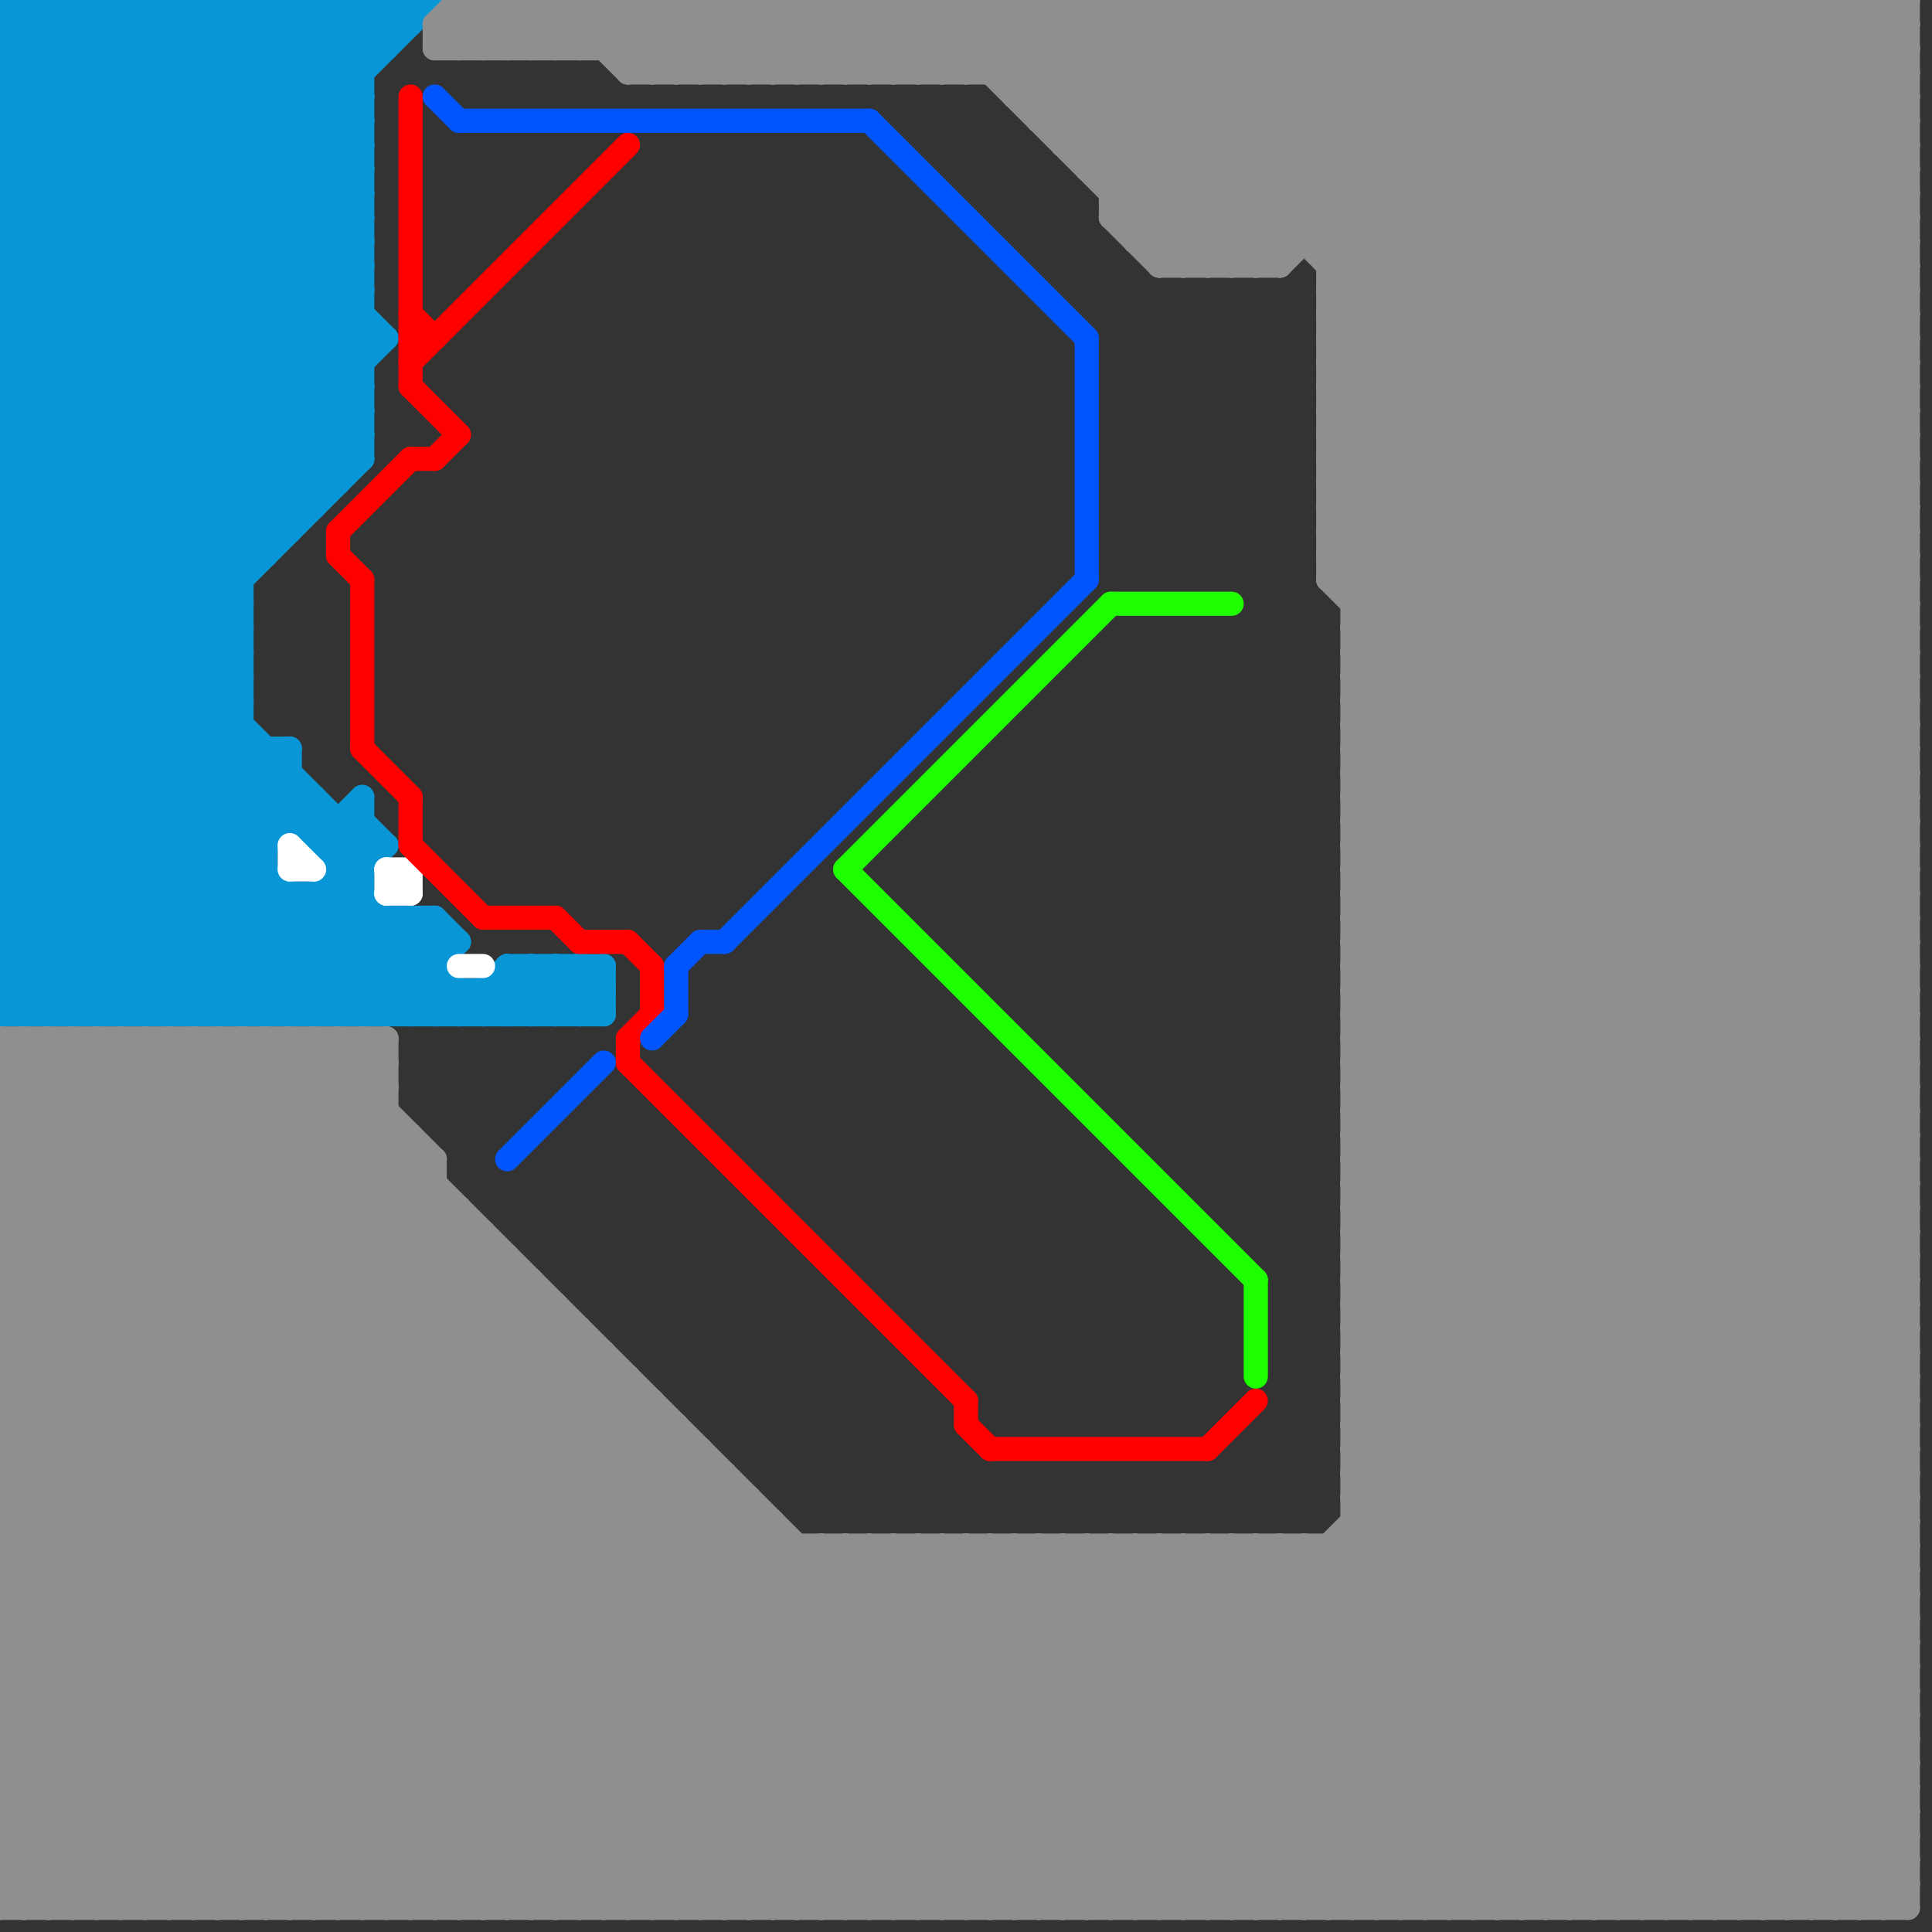 
<svg version="1.1" xmlns="http://www.w3.org/2000/svg" viewBox="0 0 80 80">
<rect x="0" y="0" width="80" height="80" fill="#333333" stroke="none"/>
<style>line { stroke-width: 1; fill: none; stroke-linecap: round; stroke-linejoin: round; } .c0 { stroke: #0896d7 } .c1 { stroke: #8f8f8f } .c2 { stroke: #ffffff } .c3 { stroke: #ff0000 } .c4 { stroke: #0055ff } .c5 { stroke: #1eff00 }</style><line class="c0" x1="0" y1="34" x2="15" y2="34"/><line class="c0" x1="0" y1="25" x2="10" y2="25"/><line class="c0" x1="0" y1="39" x2="19" y2="39"/><line class="c0" x1="13" y1="35" x2="16" y2="35"/><line class="c0" x1="0" y1="30" x2="12" y2="42"/><line class="c0" x1="0" y1="0" x2="0" y2="42"/><line class="c0" x1="25" y1="40" x2="25" y2="42"/><line class="c0" x1="0" y1="38" x2="18" y2="38"/><line class="c0" x1="1" y1="0" x2="1" y2="42"/><line class="c0" x1="3" y1="0" x2="15" y2="12"/><line class="c0" x1="0" y1="5" x2="5" y2="0"/><line class="c0" x1="0" y1="27" x2="15" y2="42"/><line class="c0" x1="1" y1="42" x2="12" y2="31"/><line class="c0" x1="0" y1="14" x2="14" y2="0"/><line class="c0" x1="18" y1="38" x2="19" y2="39"/><line class="c0" x1="0" y1="24" x2="15" y2="9"/><line class="c0" x1="4" y1="42" x2="13" y2="33"/><line class="c0" x1="0" y1="26" x2="15" y2="11"/><line class="c0" x1="0" y1="3" x2="3" y2="0"/><line class="c0" x1="0" y1="30" x2="16" y2="14"/><line class="c0" x1="0" y1="8" x2="13" y2="21"/><line class="c0" x1="0" y1="40" x2="2" y2="42"/><line class="c0" x1="20" y1="42" x2="22" y2="40"/><line class="c0" x1="0" y1="7" x2="15" y2="7"/><line class="c0" x1="0" y1="21" x2="13" y2="21"/><line class="c0" x1="16" y1="38" x2="16" y2="42"/><line class="c0" x1="23" y1="42" x2="25" y2="40"/><line class="c0" x1="15" y1="42" x2="18" y2="39"/><line class="c0" x1="0" y1="34" x2="8" y2="42"/><line class="c0" x1="0" y1="19" x2="15" y2="19"/><line class="c0" x1="18" y1="38" x2="18" y2="42"/><line class="c0" x1="0" y1="12" x2="12" y2="0"/><line class="c0" x1="0" y1="11" x2="15" y2="11"/><line class="c0" x1="7" y1="42" x2="12" y2="37"/><line class="c0" x1="0" y1="40" x2="10" y2="30"/><line class="c0" x1="0" y1="13" x2="15" y2="13"/><line class="c0" x1="0" y1="2" x2="15" y2="17"/><line class="c0" x1="11" y1="0" x2="11" y2="23"/><line class="c0" x1="0" y1="6" x2="14" y2="20"/><line class="c0" x1="8" y1="42" x2="15" y2="35"/><line class="c0" x1="0" y1="26" x2="16" y2="42"/><line class="c0" x1="0" y1="37" x2="5" y2="42"/><line class="c0" x1="13" y1="0" x2="15" y2="2"/><line class="c0" x1="0" y1="28" x2="14" y2="42"/><line class="c0" x1="0" y1="6" x2="6" y2="0"/><line class="c0" x1="2" y1="42" x2="12" y2="32"/><line class="c0" x1="16" y1="42" x2="19" y2="39"/><line class="c0" x1="0" y1="16" x2="10" y2="26"/><line class="c0" x1="0" y1="5" x2="14" y2="19"/><line class="c0" x1="3" y1="0" x2="3" y2="42"/><line class="c0" x1="0" y1="37" x2="15" y2="37"/><line class="c0" x1="0" y1="16" x2="15" y2="16"/><line class="c0" x1="0" y1="30" x2="10" y2="30"/><line class="c0" x1="0" y1="17" x2="17" y2="0"/><line class="c0" x1="0" y1="14" x2="16" y2="14"/><line class="c0" x1="0" y1="29" x2="13" y2="42"/><line class="c0" x1="14" y1="37" x2="19" y2="42"/><line class="c0" x1="0" y1="20" x2="15" y2="35"/><line class="c0" x1="5" y1="0" x2="5" y2="42"/><line class="c0" x1="5" y1="0" x2="15" y2="10"/><line class="c0" x1="0" y1="15" x2="15" y2="0"/><line class="c0" x1="17" y1="42" x2="18" y2="41"/><line class="c0" x1="0" y1="32" x2="10" y2="42"/><line class="c0" x1="0" y1="27" x2="15" y2="12"/><line class="c0" x1="0" y1="9" x2="9" y2="0"/><line class="c0" x1="7" y1="0" x2="15" y2="8"/><line class="c0" x1="0" y1="29" x2="15" y2="14"/><line class="c0" x1="4" y1="0" x2="4" y2="42"/><line class="c0" x1="14" y1="0" x2="16" y2="2"/><line class="c0" x1="11" y1="0" x2="15" y2="4"/><line class="c0" x1="20" y1="41" x2="21" y2="42"/><line class="c0" x1="21" y1="40" x2="25" y2="40"/><line class="c0" x1="9" y1="0" x2="15" y2="6"/><line class="c0" x1="13" y1="35" x2="15" y2="33"/><line class="c0" x1="8" y1="0" x2="15" y2="7"/><line class="c0" x1="15" y1="33" x2="15" y2="42"/><line class="c0" x1="0" y1="23" x2="11" y2="34"/><line class="c0" x1="17" y1="38" x2="18" y2="39"/><line class="c0" x1="0" y1="4" x2="15" y2="4"/><line class="c0" x1="0" y1="32" x2="12" y2="32"/><line class="c0" x1="6" y1="42" x2="11" y2="37"/><line class="c0" x1="0" y1="20" x2="14" y2="20"/><line class="c0" x1="18" y1="42" x2="19" y2="41"/><line class="c0" x1="0" y1="39" x2="3" y2="42"/><line class="c0" x1="0" y1="18" x2="15" y2="18"/><line class="c0" x1="0" y1="7" x2="7" y2="0"/><line class="c0" x1="0" y1="37" x2="10" y2="27"/><line class="c0" x1="13" y1="33" x2="13" y2="35"/><line class="c0" x1="0" y1="16" x2="16" y2="0"/><line class="c0" x1="0" y1="39" x2="10" y2="29"/><line class="c0" x1="21" y1="41" x2="22" y2="42"/><line class="c0" x1="0" y1="42" x2="11" y2="31"/><line class="c0" x1="11" y1="42" x2="15" y2="38"/><line class="c0" x1="0" y1="19" x2="10" y2="29"/><line class="c0" x1="0" y1="9" x2="15" y2="9"/><line class="c0" x1="7" y1="0" x2="7" y2="42"/><line class="c0" x1="0" y1="13" x2="10" y2="23"/><line class="c0" x1="0" y1="33" x2="13" y2="33"/><line class="c0" x1="0" y1="41" x2="25" y2="41"/><line class="c0" x1="0" y1="11" x2="11" y2="22"/><line class="c0" x1="0" y1="20" x2="15" y2="5"/><line class="c0" x1="0" y1="31" x2="11" y2="42"/><line class="c0" x1="17" y1="38" x2="17" y2="42"/><line class="c0" x1="0" y1="22" x2="15" y2="7"/><line class="c0" x1="0" y1="10" x2="10" y2="0"/><line class="c0" x1="0" y1="3" x2="15" y2="3"/><line class="c0" x1="15" y1="0" x2="15" y2="19"/><line class="c0" x1="13" y1="37" x2="13" y2="42"/><line class="c0" x1="14" y1="34" x2="14" y2="42"/><line class="c0" x1="0" y1="9" x2="12" y2="21"/><line class="c0" x1="0" y1="23" x2="15" y2="8"/><line class="c0" x1="0" y1="2" x2="2" y2="0"/><line class="c0" x1="10" y1="0" x2="15" y2="5"/><line class="c0" x1="0" y1="22" x2="20" y2="42"/><line class="c0" x1="0" y1="7" x2="13" y2="20"/><line class="c0" x1="0" y1="38" x2="4" y2="42"/><line class="c0" x1="0" y1="28" x2="10" y2="28"/><line class="c0" x1="0" y1="2" x2="16" y2="2"/><line class="c0" x1="10" y1="42" x2="15" y2="37"/><line class="c0" x1="15" y1="34" x2="16" y2="35"/><line class="c0" x1="14" y1="35" x2="15" y2="34"/><line class="c0" x1="0" y1="0" x2="15" y2="15"/><line class="c0" x1="12" y1="0" x2="15" y2="3"/><line class="c0" x1="0" y1="25" x2="17" y2="42"/><line class="c0" x1="21" y1="40" x2="21" y2="42"/><line class="c0" x1="0" y1="14" x2="10" y2="24"/><line class="c0" x1="0" y1="10" x2="15" y2="10"/><line class="c0" x1="0" y1="12" x2="15" y2="12"/><line class="c0" x1="0" y1="22" x2="12" y2="22"/><line class="c0" x1="6" y1="0" x2="6" y2="42"/><line class="c0" x1="23" y1="40" x2="23" y2="42"/><line class="c0" x1="0" y1="4" x2="4" y2="0"/><line class="c0" x1="0" y1="33" x2="9" y2="42"/><line class="c0" x1="13" y1="37" x2="18" y2="42"/><line class="c0" x1="0" y1="31" x2="15" y2="16"/><line class="c0" x1="0" y1="33" x2="15" y2="18"/><line class="c0" x1="0" y1="27" x2="10" y2="27"/><line class="c0" x1="0" y1="29" x2="10" y2="29"/><line class="c0" x1="23" y1="40" x2="25" y2="42"/><line class="c0" x1="20" y1="41" x2="20" y2="42"/><line class="c0" x1="0" y1="40" x2="18" y2="40"/><line class="c0" x1="11" y1="31" x2="11" y2="42"/><line class="c0" x1="9" y1="42" x2="16" y2="35"/><line class="c0" x1="0" y1="1" x2="15" y2="16"/><line class="c0" x1="0" y1="35" x2="10" y2="25"/><line class="c0" x1="0" y1="10" x2="12" y2="22"/><line class="c0" x1="0" y1="21" x2="15" y2="36"/><line class="c0" x1="12" y1="31" x2="12" y2="34"/><line class="c0" x1="22" y1="42" x2="24" y2="40"/><line class="c0" x1="1" y1="0" x2="15" y2="14"/><line class="c0" x1="13" y1="42" x2="17" y2="38"/><line class="c0" x1="0" y1="28" x2="15" y2="13"/><line class="c0" x1="0" y1="41" x2="10" y2="31"/><line class="c0" x1="0" y1="3" x2="15" y2="18"/><line class="c0" x1="12" y1="42" x2="16" y2="38"/><line class="c0" x1="0" y1="18" x2="18" y2="0"/><line class="c0" x1="8" y1="0" x2="8" y2="42"/><line class="c0" x1="0" y1="32" x2="15" y2="17"/><line class="c0" x1="0" y1="34" x2="15" y2="19"/><line class="c0" x1="0" y1="15" x2="10" y2="25"/><line class="c0" x1="0" y1="5" x2="15" y2="5"/><line class="c0" x1="0" y1="17" x2="10" y2="27"/><line class="c0" x1="0" y1="31" x2="12" y2="31"/><line class="c0" x1="4" y1="0" x2="15" y2="11"/><line class="c0" x1="0" y1="15" x2="15" y2="15"/><line class="c0" x1="14" y1="42" x2="18" y2="38"/><line class="c0" x1="0" y1="17" x2="15" y2="17"/><line class="c0" x1="14" y1="36" x2="15" y2="36"/><line class="c0" x1="0" y1="1" x2="1" y2="0"/><line class="c0" x1="0" y1="36" x2="10" y2="26"/><line class="c0" x1="10" y1="0" x2="10" y2="42"/><line class="c0" x1="0" y1="38" x2="10" y2="28"/><line class="c0" x1="21" y1="42" x2="23" y2="40"/><line class="c0" x1="14" y1="0" x2="14" y2="20"/><line class="c0" x1="22" y1="40" x2="22" y2="42"/><line class="c0" x1="15" y1="0" x2="16" y2="1"/><line class="c0" x1="3" y1="42" x2="12" y2="33"/><line class="c0" x1="9" y1="0" x2="9" y2="42"/><line class="c0" x1="2" y1="0" x2="16" y2="14"/><line class="c0" x1="0" y1="36" x2="11" y2="36"/><line class="c0" x1="24" y1="42" x2="25" y2="41"/><line class="c0" x1="0" y1="41" x2="1" y2="42"/><line class="c0" x1="12" y1="0" x2="12" y2="22"/><line class="c0" x1="22" y1="40" x2="24" y2="42"/><line class="c0" x1="0" y1="4" x2="15" y2="19"/><line class="c0" x1="2" y1="0" x2="2" y2="42"/><line class="c0" x1="19" y1="41" x2="19" y2="42"/><line class="c0" x1="0" y1="42" x2="25" y2="42"/><line class="c0" x1="0" y1="12" x2="11" y2="23"/><line class="c0" x1="0" y1="8" x2="8" y2="0"/><line class="c0" x1="0" y1="19" x2="15" y2="4"/><line class="c0" x1="21" y1="40" x2="23" y2="42"/><line class="c0" x1="0" y1="18" x2="10" y2="28"/><line class="c0" x1="0" y1="21" x2="15" y2="6"/><line class="c0" x1="0" y1="35" x2="7" y2="42"/><line class="c0" x1="0" y1="24" x2="11" y2="35"/><line class="c0" x1="0" y1="1" x2="17" y2="1"/><line class="c0" x1="16" y1="0" x2="17" y2="1"/><line class="c0" x1="0" y1="24" x2="10" y2="24"/><line class="c0" x1="13" y1="0" x2="13" y2="21"/><line class="c0" x1="0" y1="26" x2="10" y2="26"/><line class="c0" x1="19" y1="42" x2="21" y2="40"/><line class="c0" x1="0" y1="36" x2="6" y2="42"/><line class="c0" x1="0" y1="25" x2="15" y2="10"/><line class="c0" x1="16" y1="0" x2="16" y2="2"/><line class="c0" x1="5" y1="42" x2="11" y2="36"/><line class="c0" x1="0" y1="6" x2="15" y2="6"/><line class="c0" x1="0" y1="13" x2="13" y2="0"/><line class="c0" x1="0" y1="8" x2="15" y2="8"/><line class="c0" x1="0" y1="0" x2="18" y2="0"/><line class="c0" x1="24" y1="40" x2="24" y2="42"/><line class="c0" x1="6" y1="0" x2="15" y2="9"/><line class="c0" x1="24" y1="40" x2="25" y2="41"/><line class="c0" x1="0" y1="23" x2="11" y2="23"/><line class="c0" x1="0" y1="35" x2="11" y2="35"/><line class="c0" x1="0" y1="11" x2="11" y2="0"/><line class="c0" x1="17" y1="0" x2="17" y2="1"/><line class="c0" x1="12" y1="37" x2="12" y2="42"/><line class="c1" x1="59" y1="0" x2="59" y2="79"/><line class="c1" x1="0" y1="43" x2="36" y2="79"/><line class="c1" x1="19" y1="79" x2="34" y2="64"/><line class="c1" x1="55" y1="15" x2="70" y2="0"/><line class="c1" x1="9" y1="79" x2="28" y2="60"/><line class="c1" x1="70" y1="0" x2="79" y2="9"/><line class="c1" x1="22" y1="2" x2="24" y2="0"/><line class="c1" x1="56" y1="29" x2="79" y2="6"/><line class="c1" x1="56" y1="49" x2="79" y2="72"/><line class="c1" x1="56" y1="28" x2="79" y2="28"/><line class="c1" x1="20" y1="0" x2="20" y2="2"/><line class="c1" x1="0" y1="46" x2="33" y2="79"/><line class="c1" x1="54" y1="79" x2="79" y2="54"/><line class="c1" x1="0" y1="45" x2="16" y2="45"/><line class="c1" x1="22" y1="0" x2="22" y2="2"/><line class="c1" x1="0" y1="55" x2="24" y2="55"/><line class="c1" x1="0" y1="78" x2="23" y2="55"/><line class="c1" x1="56" y1="47" x2="79" y2="24"/><line class="c1" x1="0" y1="54" x2="25" y2="79"/><line class="c1" x1="0" y1="73" x2="79" y2="73"/><line class="c1" x1="55" y1="17" x2="72" y2="0"/><line class="c1" x1="28" y1="0" x2="28" y2="3"/><line class="c1" x1="0" y1="52" x2="21" y2="52"/><line class="c1" x1="26" y1="3" x2="79" y2="3"/><line class="c1" x1="47" y1="9" x2="56" y2="0"/><line class="c1" x1="48" y1="64" x2="48" y2="79"/><line class="c1" x1="42" y1="79" x2="79" y2="42"/><line class="c1" x1="43" y1="4" x2="47" y2="0"/><line class="c1" x1="25" y1="79" x2="40" y2="64"/><line class="c1" x1="30" y1="0" x2="30" y2="3"/><line class="c1" x1="74" y1="0" x2="74" y2="79"/><line class="c1" x1="8" y1="79" x2="28" y2="59"/><line class="c1" x1="56" y1="49" x2="79" y2="49"/><line class="c1" x1="68" y1="0" x2="68" y2="79"/><line class="c1" x1="22" y1="79" x2="37" y2="64"/><line class="c1" x1="56" y1="28" x2="79" y2="5"/><line class="c1" x1="55" y1="17" x2="79" y2="17"/><line class="c1" x1="56" y1="55" x2="79" y2="78"/><line class="c1" x1="77" y1="79" x2="79" y2="77"/><line class="c1" x1="49" y1="11" x2="60" y2="0"/><line class="c1" x1="57" y1="79" x2="79" y2="57"/><line class="c1" x1="44" y1="79" x2="79" y2="44"/><line class="c1" x1="48" y1="79" x2="79" y2="48"/><line class="c1" x1="13" y1="43" x2="13" y2="79"/><line class="c1" x1="0" y1="62" x2="17" y2="79"/><line class="c1" x1="56" y1="63" x2="79" y2="63"/><line class="c1" x1="55" y1="22" x2="79" y2="22"/><line class="c1" x1="56" y1="55" x2="79" y2="55"/><line class="c1" x1="55" y1="14" x2="79" y2="14"/><line class="c1" x1="46" y1="79" x2="79" y2="46"/><line class="c1" x1="56" y1="57" x2="79" y2="57"/><line class="c1" x1="55" y1="16" x2="79" y2="16"/><line class="c1" x1="15" y1="43" x2="15" y2="79"/><line class="c1" x1="33" y1="79" x2="48" y2="64"/><line class="c1" x1="56" y1="42" x2="79" y2="19"/><line class="c1" x1="15" y1="43" x2="16" y2="44"/><line class="c1" x1="56" y1="34" x2="79" y2="57"/><line class="c1" x1="56" y1="36" x2="79" y2="59"/><line class="c1" x1="0" y1="65" x2="14" y2="79"/><line class="c1" x1="35" y1="79" x2="50" y2="64"/><line class="c1" x1="37" y1="64" x2="52" y2="79"/><line class="c1" x1="62" y1="0" x2="62" y2="79"/><line class="c1" x1="3" y1="43" x2="39" y2="79"/><line class="c1" x1="4" y1="79" x2="26" y2="57"/><line class="c1" x1="56" y1="0" x2="56" y2="79"/><line class="c1" x1="73" y1="79" x2="79" y2="73"/><line class="c1" x1="0" y1="73" x2="6" y2="79"/><line class="c1" x1="0" y1="72" x2="20" y2="52"/><line class="c1" x1="56" y1="45" x2="79" y2="22"/><line class="c1" x1="0" y1="51" x2="8" y2="43"/><line class="c1" x1="5" y1="43" x2="41" y2="79"/><line class="c1" x1="39" y1="79" x2="54" y2="64"/><line class="c1" x1="29" y1="0" x2="29" y2="3"/><line class="c1" x1="56" y1="25" x2="79" y2="25"/><line class="c1" x1="56" y1="34" x2="79" y2="34"/><line class="c1" x1="56" y1="36" x2="79" y2="36"/><line class="c1" x1="31" y1="0" x2="31" y2="3"/><line class="c1" x1="28" y1="0" x2="31" y2="3"/><line class="c1" x1="72" y1="0" x2="79" y2="7"/><line class="c1" x1="23" y1="0" x2="23" y2="2"/><line class="c1" x1="0" y1="61" x2="18" y2="79"/><line class="c1" x1="22" y1="53" x2="22" y2="79"/><line class="c1" x1="44" y1="5" x2="49" y2="0"/><line class="c1" x1="51" y1="64" x2="51" y2="79"/><line class="c1" x1="28" y1="79" x2="43" y2="64"/><line class="c1" x1="18" y1="1" x2="19" y2="2"/><line class="c1" x1="30" y1="0" x2="33" y2="3"/><line class="c1" x1="30" y1="3" x2="33" y2="0"/><line class="c1" x1="55" y1="24" x2="79" y2="48"/><line class="c1" x1="77" y1="0" x2="77" y2="79"/><line class="c1" x1="30" y1="79" x2="45" y2="64"/><line class="c1" x1="23" y1="0" x2="26" y2="3"/><line class="c1" x1="59" y1="0" x2="79" y2="20"/><line class="c1" x1="0" y1="63" x2="32" y2="63"/><line class="c1" x1="56" y1="53" x2="79" y2="30"/><line class="c1" x1="75" y1="0" x2="75" y2="79"/><line class="c1" x1="23" y1="79" x2="38" y2="64"/><line class="c1" x1="56" y1="25" x2="79" y2="2"/><line class="c1" x1="21" y1="0" x2="23" y2="2"/><line class="c1" x1="63" y1="79" x2="79" y2="63"/><line class="c1" x1="56" y1="34" x2="79" y2="11"/><line class="c1" x1="49" y1="0" x2="49" y2="11"/><line class="c1" x1="56" y1="36" x2="79" y2="13"/><line class="c1" x1="55" y1="13" x2="79" y2="37"/><line class="c1" x1="0" y1="64" x2="79" y2="64"/><line class="c1" x1="44" y1="64" x2="44" y2="79"/><line class="c1" x1="0" y1="55" x2="12" y2="43"/><line class="c1" x1="0" y1="50" x2="29" y2="79"/><line class="c1" x1="64" y1="0" x2="64" y2="79"/><line class="c1" x1="55" y1="13" x2="68" y2="0"/><line class="c1" x1="56" y1="35" x2="79" y2="58"/><line class="c1" x1="76" y1="0" x2="79" y2="3"/><line class="c1" x1="56" y1="37" x2="79" y2="60"/><line class="c1" x1="0" y1="59" x2="28" y2="59"/><line class="c1" x1="78" y1="79" x2="79" y2="78"/><line class="c1" x1="0" y1="53" x2="26" y2="79"/><line class="c1" x1="55" y1="64" x2="70" y2="79"/><line class="c1" x1="46" y1="0" x2="46" y2="9"/><line class="c1" x1="68" y1="79" x2="79" y2="68"/><line class="c1" x1="55" y1="15" x2="79" y2="15"/><line class="c1" x1="65" y1="0" x2="65" y2="79"/><line class="c1" x1="6" y1="43" x2="42" y2="79"/><line class="c1" x1="11" y1="43" x2="47" y2="79"/><line class="c1" x1="0" y1="56" x2="23" y2="79"/><line class="c1" x1="46" y1="0" x2="79" y2="33"/><line class="c1" x1="63" y1="0" x2="79" y2="16"/><line class="c1" x1="55" y1="19" x2="79" y2="43"/><line class="c1" x1="55" y1="64" x2="55" y2="79"/><line class="c1" x1="66" y1="79" x2="79" y2="66"/><line class="c1" x1="0" y1="56" x2="13" y2="43"/><line class="c1" x1="9" y1="43" x2="9" y2="79"/><line class="c1" x1="55" y1="18" x2="73" y2="0"/><line class="c1" x1="42" y1="64" x2="42" y2="79"/><line class="c1" x1="44" y1="6" x2="79" y2="6"/><line class="c1" x1="0" y1="71" x2="20" y2="51"/><line class="c1" x1="18" y1="2" x2="20" y2="0"/><line class="c1" x1="56" y1="44" x2="79" y2="21"/><line class="c1" x1="29" y1="0" x2="32" y2="3"/><line class="c1" x1="56" y1="56" x2="79" y2="79"/><line class="c1" x1="46" y1="7" x2="53" y2="0"/><line class="c1" x1="56" y1="35" x2="79" y2="35"/><line class="c1" x1="56" y1="37" x2="79" y2="37"/><line class="c1" x1="29" y1="79" x2="44" y2="64"/><line class="c1" x1="0" y1="44" x2="35" y2="79"/><line class="c1" x1="0" y1="49" x2="18" y2="49"/><line class="c1" x1="31" y1="0" x2="34" y2="3"/><line class="c1" x1="56" y1="59" x2="76" y2="79"/><line class="c1" x1="38" y1="0" x2="38" y2="3"/><line class="c1" x1="31" y1="79" x2="46" y2="64"/><line class="c1" x1="0" y1="73" x2="21" y2="52"/><line class="c1" x1="0" y1="52" x2="27" y2="79"/><line class="c1" x1="45" y1="0" x2="45" y2="7"/><line class="c1" x1="17" y1="47" x2="17" y2="79"/><line class="c1" x1="37" y1="3" x2="40" y2="0"/><line class="c1" x1="1" y1="43" x2="37" y2="79"/><line class="c1" x1="47" y1="79" x2="79" y2="47"/><line class="c1" x1="78" y1="0" x2="78" y2="79"/><line class="c1" x1="34" y1="64" x2="49" y2="79"/><line class="c1" x1="42" y1="0" x2="53" y2="11"/><line class="c1" x1="0" y1="49" x2="6" y2="43"/><line class="c1" x1="45" y1="64" x2="45" y2="79"/><line class="c1" x1="56" y1="50" x2="79" y2="27"/><line class="c1" x1="55" y1="24" x2="79" y2="24"/><line class="c1" x1="26" y1="3" x2="29" y2="0"/><line class="c1" x1="56" y1="52" x2="79" y2="29"/><line class="c1" x1="36" y1="64" x2="51" y2="79"/><line class="c1" x1="37" y1="64" x2="37" y2="79"/><line class="c1" x1="0" y1="48" x2="18" y2="48"/><line class="c1" x1="50" y1="0" x2="50" y2="11"/><line class="c1" x1="27" y1="0" x2="27" y2="3"/><line class="c1" x1="24" y1="0" x2="27" y2="3"/><line class="c1" x1="47" y1="64" x2="47" y2="79"/><line class="c1" x1="19" y1="0" x2="21" y2="2"/><line class="c1" x1="26" y1="0" x2="29" y2="3"/><line class="c1" x1="50" y1="0" x2="79" y2="29"/><line class="c1" x1="14" y1="43" x2="16" y2="45"/><line class="c1" x1="46" y1="9" x2="79" y2="9"/><line class="c1" x1="56" y1="54" x2="79" y2="54"/><line class="c1" x1="55" y1="13" x2="79" y2="13"/><line class="c1" x1="54" y1="0" x2="54" y2="10"/><line class="c1" x1="0" y1="45" x2="2" y2="43"/><line class="c1" x1="0" y1="64" x2="17" y2="47"/><line class="c1" x1="56" y1="33" x2="79" y2="10"/><line class="c1" x1="12" y1="43" x2="48" y2="79"/><line class="c1" x1="77" y1="0" x2="79" y2="2"/><line class="c1" x1="11" y1="43" x2="11" y2="79"/><line class="c1" x1="48" y1="11" x2="59" y2="0"/><line class="c1" x1="13" y1="79" x2="30" y2="62"/><line class="c1" x1="56" y1="43" x2="79" y2="66"/><line class="c1" x1="18" y1="1" x2="19" y2="0"/><line class="c1" x1="20" y1="51" x2="20" y2="79"/><line class="c1" x1="44" y1="0" x2="44" y2="6"/><line class="c1" x1="0" y1="47" x2="17" y2="47"/><line class="c1" x1="49" y1="64" x2="64" y2="79"/><line class="c1" x1="2" y1="79" x2="25" y2="56"/><line class="c1" x1="32" y1="0" x2="35" y2="3"/><line class="c1" x1="55" y1="18" x2="79" y2="42"/><line class="c1" x1="30" y1="61" x2="30" y2="79"/><line class="c1" x1="40" y1="0" x2="40" y2="3"/><line class="c1" x1="56" y1="54" x2="79" y2="31"/><line class="c1" x1="55" y1="20" x2="79" y2="44"/><line class="c1" x1="55" y1="12" x2="79" y2="36"/><line class="c1" x1="72" y1="79" x2="79" y2="72"/><line class="c1" x1="0" y1="67" x2="18" y2="49"/><line class="c1" x1="25" y1="2" x2="27" y2="0"/><line class="c1" x1="24" y1="55" x2="24" y2="79"/><line class="c1" x1="35" y1="64" x2="35" y2="79"/><line class="c1" x1="32" y1="79" x2="47" y2="64"/><line class="c1" x1="18" y1="1" x2="79" y2="1"/><line class="c1" x1="41" y1="0" x2="41" y2="3"/><line class="c1" x1="52" y1="79" x2="79" y2="52"/><line class="c1" x1="54" y1="0" x2="79" y2="25"/><line class="c1" x1="0" y1="53" x2="22" y2="53"/><line class="c1" x1="56" y1="43" x2="79" y2="43"/><line class="c1" x1="56" y1="42" x2="79" y2="65"/><line class="c1" x1="56" y1="63" x2="72" y2="79"/><line class="c1" x1="0" y1="49" x2="30" y2="79"/><line class="c1" x1="40" y1="3" x2="43" y2="0"/><line class="c1" x1="52" y1="0" x2="52" y2="11"/><line class="c1" x1="27" y1="3" x2="30" y2="0"/><line class="c1" x1="38" y1="64" x2="38" y2="79"/><line class="c1" x1="41" y1="79" x2="79" y2="41"/><line class="c1" x1="0" y1="57" x2="22" y2="79"/><line class="c1" x1="56" y1="45" x2="79" y2="68"/><line class="c1" x1="39" y1="64" x2="54" y2="79"/><line class="c1" x1="40" y1="64" x2="40" y2="79"/><line class="c1" x1="53" y1="0" x2="53" y2="11"/><line class="c1" x1="27" y1="0" x2="30" y2="3"/><line class="c1" x1="56" y1="51" x2="79" y2="28"/><line class="c1" x1="0" y1="43" x2="16" y2="43"/><line class="c1" x1="56" y1="43" x2="79" y2="20"/><line class="c1" x1="0" y1="69" x2="79" y2="69"/><line class="c1" x1="56" y1="42" x2="79" y2="42"/><line class="c1" x1="0" y1="71" x2="79" y2="71"/><line class="c1" x1="55" y1="24" x2="79" y2="0"/><line class="c1" x1="0" y1="45" x2="34" y2="79"/><line class="c1" x1="60" y1="0" x2="79" y2="19"/><line class="c1" x1="46" y1="9" x2="55" y2="0"/><line class="c1" x1="55" y1="16" x2="71" y2="0"/><line class="c1" x1="56" y1="30" x2="79" y2="7"/><line class="c1" x1="56" y1="45" x2="79" y2="45"/><line class="c1" x1="14" y1="43" x2="14" y2="79"/><line class="c1" x1="53" y1="64" x2="53" y2="79"/><line class="c1" x1="51" y1="11" x2="62" y2="0"/><line class="c1" x1="56" y1="32" x2="79" y2="9"/><line class="c1" x1="56" y1="24" x2="79" y2="1"/><line class="c1" x1="65" y1="79" x2="79" y2="65"/><line class="c1" x1="0" y1="48" x2="31" y2="79"/><line class="c1" x1="56" y1="53" x2="79" y2="76"/><line class="c1" x1="50" y1="64" x2="65" y2="79"/><line class="c1" x1="61" y1="0" x2="61" y2="79"/><line class="c1" x1="43" y1="64" x2="43" y2="79"/><line class="c1" x1="75" y1="79" x2="79" y2="75"/><line class="c1" x1="45" y1="79" x2="79" y2="45"/><line class="c1" x1="52" y1="64" x2="67" y2="79"/><line class="c1" x1="55" y1="10" x2="65" y2="0"/><line class="c1" x1="0" y1="44" x2="1" y2="43"/><line class="c1" x1="0" y1="66" x2="18" y2="48"/><line class="c1" x1="0" y1="68" x2="18" y2="50"/><line class="c1" x1="7" y1="43" x2="7" y2="79"/><line class="c1" x1="56" y1="60" x2="79" y2="37"/><line class="c1" x1="76" y1="79" x2="79" y2="76"/><line class="c1" x1="56" y1="62" x2="79" y2="39"/><line class="c1" x1="56" y1="59" x2="79" y2="59"/><line class="c1" x1="55" y1="18" x2="79" y2="18"/><line class="c1" x1="55" y1="20" x2="79" y2="20"/><line class="c1" x1="56" y1="53" x2="79" y2="53"/><line class="c1" x1="55" y1="12" x2="79" y2="12"/><line class="c1" x1="0" y1="60" x2="29" y2="60"/><line class="c1" x1="64" y1="0" x2="79" y2="15"/><line class="c1" x1="18" y1="2" x2="79" y2="2"/><line class="c1" x1="0" y1="57" x2="26" y2="57"/><line class="c1" x1="54" y1="64" x2="54" y2="79"/><line class="c1" x1="78" y1="0" x2="79" y2="1"/><line class="c1" x1="8" y1="43" x2="8" y2="79"/><line class="c1" x1="2" y1="43" x2="2" y2="79"/><line class="c1" x1="41" y1="64" x2="41" y2="79"/><line class="c1" x1="45" y1="7" x2="52" y2="0"/><line class="c1" x1="45" y1="64" x2="60" y2="79"/><line class="c1" x1="0" y1="58" x2="15" y2="43"/><line class="c1" x1="10" y1="43" x2="10" y2="79"/><line class="c1" x1="55" y1="20" x2="75" y2="0"/><line class="c1" x1="47" y1="64" x2="62" y2="79"/><line class="c1" x1="56" y1="44" x2="79" y2="67"/><line class="c1" x1="0" y1="76" x2="3" y2="79"/><line class="c1" x1="56" y1="59" x2="79" y2="36"/><line class="c1" x1="26" y1="57" x2="26" y2="79"/><line class="c1" x1="21" y1="0" x2="21" y2="2"/><line class="c1" x1="18" y1="1" x2="18" y2="2"/><line class="c1" x1="61" y1="79" x2="79" y2="61"/><line class="c1" x1="56" y1="31" x2="79" y2="54"/><line class="c1" x1="1" y1="79" x2="24" y2="56"/><line class="c1" x1="55" y1="14" x2="69" y2="0"/><line class="c1" x1="46" y1="8" x2="79" y2="8"/><line class="c1" x1="56" y1="61" x2="79" y2="61"/><line class="c1" x1="43" y1="0" x2="53" y2="10"/><line class="c1" x1="28" y1="59" x2="28" y2="79"/><line class="c1" x1="0" y1="48" x2="5" y2="43"/><line class="c1" x1="50" y1="79" x2="79" y2="50"/><line class="c1" x1="21" y1="79" x2="36" y2="64"/><line class="c1" x1="26" y1="0" x2="26" y2="3"/><line class="c1" x1="68" y1="0" x2="79" y2="11"/><line class="c1" x1="56" y1="44" x2="79" y2="44"/><line class="c1" x1="52" y1="0" x2="79" y2="27"/><line class="c1" x1="56" y1="50" x2="79" y2="73"/><line class="c1" x1="56" y1="52" x2="79" y2="75"/><line class="c1" x1="9" y1="43" x2="45" y2="79"/><line class="c1" x1="56" y1="31" x2="79" y2="31"/><line class="c1" x1="65" y1="0" x2="79" y2="14"/><line class="c1" x1="0" y1="74" x2="21" y2="53"/><line class="c1" x1="51" y1="79" x2="79" y2="51"/><line class="c1" x1="18" y1="79" x2="33" y2="64"/><line class="c1" x1="56" y1="61" x2="79" y2="38"/><line class="c1" x1="47" y1="0" x2="79" y2="32"/><line class="c1" x1="18" y1="48" x2="18" y2="79"/><line class="c1" x1="56" y1="33" x2="79" y2="56"/><line class="c1" x1="0" y1="54" x2="11" y2="43"/><line class="c1" x1="69" y1="79" x2="79" y2="69"/><line class="c1" x1="37" y1="0" x2="37" y2="3"/><line class="c1" x1="46" y1="64" x2="61" y2="79"/><line class="c1" x1="0" y1="77" x2="79" y2="77"/><line class="c1" x1="56" y1="50" x2="79" y2="50"/><line class="c1" x1="0" y1="79" x2="79" y2="79"/><line class="c1" x1="55" y1="11" x2="79" y2="11"/><line class="c1" x1="56" y1="52" x2="79" y2="52"/><line class="c1" x1="56" y1="31" x2="79" y2="8"/><line class="c1" x1="48" y1="64" x2="63" y2="79"/><line class="c1" x1="29" y1="60" x2="29" y2="79"/><line class="c1" x1="58" y1="79" x2="79" y2="58"/><line class="c1" x1="0" y1="52" x2="9" y2="43"/><line class="c1" x1="4" y1="43" x2="40" y2="79"/><line class="c1" x1="56" y1="40" x2="79" y2="17"/><line class="c1" x1="51" y1="0" x2="79" y2="28"/><line class="c1" x1="56" y1="39" x2="79" y2="39"/><line class="c1" x1="60" y1="0" x2="60" y2="79"/><line class="c1" x1="26" y1="2" x2="28" y2="0"/><line class="c1" x1="55" y1="0" x2="79" y2="24"/><line class="c1" x1="56" y1="54" x2="79" y2="77"/><line class="c1" x1="56" y1="33" x2="79" y2="33"/><line class="c1" x1="24" y1="0" x2="24" y2="2"/><line class="c1" x1="10" y1="79" x2="29" y2="60"/><line class="c1" x1="69" y1="0" x2="79" y2="10"/><line class="c1" x1="13" y1="43" x2="18" y2="48"/><line class="c1" x1="0" y1="47" x2="4" y2="43"/><line class="c1" x1="37" y1="0" x2="40" y2="3"/><line class="c1" x1="3" y1="79" x2="25" y2="57"/><line class="c1" x1="19" y1="0" x2="19" y2="2"/><line class="c1" x1="55" y1="12" x2="67" y2="0"/><line class="c1" x1="56" y1="62" x2="73" y2="79"/><line class="c1" x1="70" y1="0" x2="70" y2="79"/><line class="c1" x1="24" y1="79" x2="39" y2="64"/><line class="c1" x1="57" y1="0" x2="57" y2="79"/><line class="c1" x1="55" y1="21" x2="79" y2="45"/><line class="c1" x1="56" y1="39" x2="79" y2="16"/><line class="c1" x1="26" y1="79" x2="41" y2="64"/><line class="c1" x1="23" y1="54" x2="23" y2="79"/><line class="c1" x1="11" y1="79" x2="29" y2="61"/><line class="c1" x1="71" y1="0" x2="71" y2="79"/><line class="c1" x1="0" y1="61" x2="30" y2="61"/><line class="c1" x1="48" y1="11" x2="53" y2="11"/><line class="c1" x1="58" y1="0" x2="58" y2="79"/><line class="c1" x1="73" y1="0" x2="73" y2="79"/><line class="c1" x1="56" y1="51" x2="79" y2="74"/><line class="c1" x1="0" y1="72" x2="7" y2="79"/><line class="c1" x1="0" y1="70" x2="19" y2="51"/><line class="c1" x1="0" y1="50" x2="19" y2="50"/><line class="c1" x1="12" y1="79" x2="30" y2="61"/><line class="c1" x1="73" y1="0" x2="79" y2="6"/><line class="c1" x1="0" y1="75" x2="4" y2="79"/><line class="c1" x1="58" y1="0" x2="79" y2="21"/><line class="c1" x1="56" y1="30" x2="79" y2="53"/><line class="c1" x1="56" y1="32" x2="79" y2="55"/><line class="c1" x1="62" y1="0" x2="79" y2="17"/><line class="c1" x1="55" y1="19" x2="79" y2="19"/><line class="c1" x1="37" y1="79" x2="52" y2="64"/><line class="c1" x1="51" y1="64" x2="66" y2="79"/><line class="c1" x1="56" y1="41" x2="79" y2="64"/><line class="c1" x1="4" y1="43" x2="4" y2="79"/><line class="c1" x1="0" y1="78" x2="79" y2="78"/><line class="c1" x1="56" y1="51" x2="79" y2="51"/><line class="c1" x1="0" y1="70" x2="79" y2="70"/><line class="c1" x1="7" y1="43" x2="43" y2="79"/><line class="c1" x1="0" y1="72" x2="79" y2="72"/><line class="c1" x1="60" y1="79" x2="79" y2="60"/><line class="c1" x1="55" y1="14" x2="79" y2="38"/><line class="c1" x1="55" y1="16" x2="79" y2="40"/><line class="c1" x1="0" y1="46" x2="3" y2="43"/><line class="c1" x1="44" y1="6" x2="50" y2="0"/><line class="c1" x1="0" y1="71" x2="8" y2="79"/><line class="c1" x1="42" y1="64" x2="57" y2="79"/><line class="c1" x1="70" y1="79" x2="79" y2="70"/><line class="c1" x1="40" y1="79" x2="79" y2="40"/><line class="c1" x1="33" y1="0" x2="33" y2="3"/><line class="c1" x1="2" y1="43" x2="38" y2="79"/><line class="c1" x1="56" y1="30" x2="79" y2="30"/><line class="c1" x1="25" y1="0" x2="25" y2="2"/><line class="c1" x1="56" y1="32" x2="79" y2="32"/><line class="c1" x1="0" y1="74" x2="5" y2="79"/><line class="c1" x1="27" y1="58" x2="27" y2="79"/><line class="c1" x1="56" y1="41" x2="79" y2="41"/><line class="c1" x1="35" y1="0" x2="35" y2="3"/><line class="c1" x1="47" y1="10" x2="57" y2="0"/><line class="c1" x1="46" y1="9" x2="48" y2="11"/><line class="c1" x1="43" y1="5" x2="48" y2="0"/><line class="c1" x1="79" y1="0" x2="79" y2="79"/><line class="c1" x1="34" y1="0" x2="34" y2="3"/><line class="c1" x1="27" y1="79" x2="42" y2="64"/><line class="c1" x1="48" y1="0" x2="79" y2="31"/><line class="c1" x1="25" y1="0" x2="28" y2="3"/><line class="c1" x1="43" y1="5" x2="79" y2="5"/><line class="c1" x1="31" y1="62" x2="31" y2="79"/><line class="c1" x1="66" y1="0" x2="79" y2="13"/><line class="c1" x1="33" y1="3" x2="36" y2="0"/><line class="c1" x1="47" y1="0" x2="47" y2="10"/><line class="c1" x1="20" y1="0" x2="22" y2="2"/><line class="c1" x1="38" y1="0" x2="49" y2="11"/><line class="c1" x1="35" y1="3" x2="38" y2="0"/><line class="c1" x1="56" y1="60" x2="79" y2="60"/><line class="c1" x1="76" y1="0" x2="76" y2="79"/><line class="c1" x1="56" y1="62" x2="79" y2="62"/><line class="c1" x1="55" y1="21" x2="79" y2="21"/><line class="c1" x1="0" y1="60" x2="19" y2="79"/><line class="c1" x1="33" y1="64" x2="33" y2="79"/><line class="c1" x1="56" y1="41" x2="79" y2="18"/><line class="c1" x1="0" y1="65" x2="79" y2="65"/><line class="c1" x1="56" y1="0" x2="79" y2="23"/><line class="c1" x1="22" y1="0" x2="24" y2="2"/><line class="c1" x1="0" y1="67" x2="79" y2="67"/><line class="c1" x1="40" y1="0" x2="51" y2="11"/><line class="c1" x1="25" y1="56" x2="25" y2="79"/><line class="c1" x1="0" y1="63" x2="16" y2="79"/><line class="c1" x1="0" y1="79" x2="24" y2="55"/><line class="c1" x1="0" y1="68" x2="11" y2="79"/><line class="c1" x1="0" y1="69" x2="19" y2="50"/><line class="c1" x1="45" y1="0" x2="79" y2="34"/><line class="c1" x1="47" y1="10" x2="79" y2="10"/><line class="c1" x1="38" y1="79" x2="53" y2="64"/><line class="c1" x1="0" y1="50" x2="7" y2="43"/><line class="c1" x1="55" y1="23" x2="78" y2="0"/><line class="c1" x1="74" y1="0" x2="79" y2="5"/><line class="c1" x1="56" y1="79" x2="79" y2="56"/><line class="c1" x1="38" y1="3" x2="41" y2="0"/><line class="c1" x1="67" y1="0" x2="67" y2="79"/><line class="c1" x1="8" y1="43" x2="44" y2="79"/><line class="c1" x1="0" y1="58" x2="27" y2="58"/><line class="c1" x1="0" y1="51" x2="28" y2="79"/><line class="c1" x1="44" y1="64" x2="59" y2="79"/><line class="c1" x1="69" y1="0" x2="69" y2="79"/><line class="c1" x1="10" y1="43" x2="46" y2="79"/><line class="c1" x1="45" y1="6" x2="51" y2="0"/><line class="c1" x1="56" y1="38" x2="79" y2="61"/><line class="c1" x1="19" y1="50" x2="19" y2="79"/><line class="c1" x1="0" y1="63" x2="16" y2="47"/><line class="c1" x1="59" y1="79" x2="79" y2="59"/><line class="c1" x1="0" y1="59" x2="20" y2="79"/><line class="c1" x1="36" y1="0" x2="36" y2="3"/><line class="c1" x1="56" y1="49" x2="79" y2="26"/><line class="c1" x1="48" y1="10" x2="58" y2="0"/><line class="c1" x1="33" y1="0" x2="36" y2="3"/><line class="c1" x1="55" y1="15" x2="79" y2="39"/><line class="c1" x1="21" y1="52" x2="21" y2="79"/><line class="c1" x1="21" y1="2" x2="23" y2="0"/><line class="c1" x1="67" y1="0" x2="79" y2="12"/><line class="c1" x1="42" y1="0" x2="42" y2="4"/><line class="c1" x1="35" y1="0" x2="38" y2="3"/><line class="c1" x1="20" y1="79" x2="35" y2="64"/><line class="c1" x1="0" y1="54" x2="23" y2="54"/><line class="c1" x1="23" y1="2" x2="25" y2="0"/><line class="c1" x1="49" y1="0" x2="79" y2="30"/><line class="c1" x1="0" y1="43" x2="0" y2="79"/><line class="c1" x1="19" y1="0" x2="79" y2="0"/><line class="c1" x1="56" y1="38" x2="79" y2="38"/><line class="c1" x1="0" y1="62" x2="16" y2="46"/><line class="c1" x1="39" y1="0" x2="39" y2="3"/><line class="c1" x1="36" y1="3" x2="39" y2="0"/><line class="c1" x1="48" y1="0" x2="48" y2="11"/><line class="c1" x1="64" y1="79" x2="79" y2="64"/><line class="c1" x1="56" y1="60" x2="75" y2="79"/><line class="c1" x1="42" y1="4" x2="46" y2="0"/><line class="c1" x1="28" y1="3" x2="31" y2="0"/><line class="c1" x1="34" y1="64" x2="34" y2="79"/><line class="c1" x1="38" y1="64" x2="53" y2="79"/><line class="c1" x1="55" y1="0" x2="55" y2="24"/><line class="c1" x1="41" y1="0" x2="52" y2="11"/><line class="c1" x1="56" y1="40" x2="79" y2="63"/><line class="c1" x1="49" y1="64" x2="49" y2="79"/><line class="c1" x1="3" y1="43" x2="3" y2="79"/><line class="c1" x1="56" y1="55" x2="79" y2="32"/><line class="c1" x1="49" y1="79" x2="79" y2="49"/><line class="c1" x1="56" y1="57" x2="79" y2="34"/><line class="c1" x1="36" y1="64" x2="36" y2="79"/><line class="c1" x1="62" y1="79" x2="79" y2="62"/><line class="c1" x1="40" y1="64" x2="55" y2="79"/><line class="c1" x1="53" y1="79" x2="79" y2="53"/><line class="c1" x1="56" y1="27" x2="79" y2="50"/><line class="c1" x1="53" y1="0" x2="79" y2="26"/><line class="c1" x1="56" y1="38" x2="79" y2="15"/><line class="c1" x1="57" y1="0" x2="79" y2="22"/><line class="c1" x1="51" y1="0" x2="51" y2="11"/><line class="c1" x1="0" y1="66" x2="79" y2="66"/><line class="c1" x1="0" y1="68" x2="79" y2="68"/><line class="c1" x1="0" y1="70" x2="9" y2="79"/><line class="c1" x1="71" y1="0" x2="79" y2="8"/><line class="c1" x1="0" y1="65" x2="17" y2="48"/><line class="c1" x1="35" y1="64" x2="50" y2="79"/><line class="c1" x1="75" y1="0" x2="79" y2="4"/><line class="c1" x1="32" y1="0" x2="32" y2="3"/><line class="c1" x1="41" y1="3" x2="44" y2="0"/><line class="c1" x1="50" y1="11" x2="61" y2="0"/><line class="c1" x1="55" y1="21" x2="76" y2="0"/><line class="c1" x1="0" y1="78" x2="1" y2="79"/><line class="c1" x1="56" y1="40" x2="79" y2="40"/><line class="c1" x1="31" y1="3" x2="34" y2="0"/><line class="c1" x1="53" y1="64" x2="68" y2="79"/><line class="c1" x1="56" y1="39" x2="79" y2="62"/><line class="c1" x1="52" y1="11" x2="63" y2="0"/><line class="c1" x1="72" y1="0" x2="72" y2="79"/><line class="c1" x1="56" y1="46" x2="79" y2="69"/><line class="c1" x1="56" y1="48" x2="79" y2="71"/><line class="c1" x1="0" y1="62" x2="31" y2="62"/><line class="c1" x1="56" y1="27" x2="79" y2="27"/><line class="c1" x1="0" y1="47" x2="32" y2="79"/><line class="c1" x1="34" y1="0" x2="37" y2="3"/><line class="c1" x1="5" y1="79" x2="26" y2="58"/><line class="c1" x1="56" y1="57" x2="78" y2="79"/><line class="c1" x1="45" y1="7" x2="79" y2="7"/><line class="c1" x1="0" y1="44" x2="16" y2="44"/><line class="c1" x1="34" y1="79" x2="49" y2="64"/><line class="c1" x1="46" y1="8" x2="54" y2="0"/><line class="c1" x1="0" y1="46" x2="16" y2="46"/><line class="c1" x1="67" y1="79" x2="79" y2="67"/><line class="c1" x1="36" y1="0" x2="39" y2="3"/><line class="c1" x1="55" y1="23" x2="79" y2="47"/><line class="c1" x1="24" y1="2" x2="26" y2="0"/><line class="c1" x1="34" y1="3" x2="37" y2="0"/><line class="c1" x1="36" y1="79" x2="51" y2="64"/><line class="c1" x1="0" y1="60" x2="16" y2="44"/><line class="c1" x1="0" y1="64" x2="15" y2="79"/><line class="c1" x1="61" y1="0" x2="79" y2="18"/><line class="c1" x1="56" y1="46" x2="79" y2="46"/><line class="c1" x1="42" y1="3" x2="45" y2="0"/><line class="c1" x1="0" y1="75" x2="79" y2="75"/><line class="c1" x1="56" y1="48" x2="79" y2="48"/><line class="c1" x1="0" y1="67" x2="12" y2="79"/><line class="c1" x1="29" y1="3" x2="32" y2="0"/><line class="c1" x1="56" y1="27" x2="79" y2="4"/><line class="c1" x1="5" y1="43" x2="5" y2="79"/><line class="c1" x1="15" y1="79" x2="31" y2="63"/><line class="c1" x1="50" y1="64" x2="50" y2="79"/><line class="c1" x1="0" y1="75" x2="22" y2="53"/><line class="c1" x1="41" y1="64" x2="56" y2="79"/><line class="c1" x1="0" y1="61" x2="16" y2="45"/><line class="c1" x1="32" y1="63" x2="32" y2="79"/><line class="c1" x1="52" y1="64" x2="52" y2="79"/><line class="c1" x1="6" y1="43" x2="6" y2="79"/><line class="c1" x1="7" y1="79" x2="27" y2="59"/><line class="c1" x1="39" y1="64" x2="39" y2="79"/><line class="c1" x1="43" y1="64" x2="58" y2="79"/><line class="c1" x1="0" y1="55" x2="24" y2="79"/><line class="c1" x1="0" y1="77" x2="23" y2="54"/><line class="c1" x1="19" y1="2" x2="21" y2="0"/><line class="c1" x1="55" y1="79" x2="79" y2="55"/><line class="c1" x1="56" y1="46" x2="79" y2="23"/><line class="c1" x1="0" y1="51" x2="20" y2="51"/><line class="c1" x1="56" y1="48" x2="79" y2="25"/><line class="c1" x1="0" y1="58" x2="21" y2="79"/><line class="c1" x1="56" y1="26" x2="79" y2="49"/><line class="c1" x1="0" y1="56" x2="25" y2="56"/><line class="c1" x1="55" y1="19" x2="74" y2="0"/><line class="c1" x1="16" y1="43" x2="16" y2="79"/><line class="c1" x1="53" y1="11" x2="64" y2="0"/><line class="c1" x1="0" y1="66" x2="13" y2="79"/><line class="c1" x1="74" y1="79" x2="79" y2="74"/><line class="c1" x1="43" y1="0" x2="43" y2="5"/><line class="c1" x1="0" y1="76" x2="22" y2="54"/><line class="c1" x1="0" y1="53" x2="10" y2="43"/><line class="c1" x1="56" y1="56" x2="79" y2="56"/><line class="c1" x1="43" y1="79" x2="79" y2="43"/><line class="c1" x1="56" y1="58" x2="79" y2="58"/><line class="c1" x1="55" y1="17" x2="79" y2="41"/><line class="c1" x1="56" y1="35" x2="79" y2="12"/><line class="c1" x1="56" y1="37" x2="79" y2="14"/><line class="c1" x1="63" y1="0" x2="63" y2="79"/><line class="c1" x1="55" y1="11" x2="66" y2="0"/><line class="c1" x1="6" y1="79" x2="27" y2="58"/><line class="c1" x1="0" y1="69" x2="10" y2="79"/><line class="c1" x1="56" y1="29" x2="79" y2="52"/><line class="c1" x1="39" y1="0" x2="50" y2="11"/><line class="c1" x1="14" y1="79" x2="31" y2="62"/><line class="c1" x1="71" y1="79" x2="79" y2="71"/><line class="c1" x1="54" y1="64" x2="69" y2="79"/><line class="c1" x1="56" y1="61" x2="74" y2="79"/><line class="c1" x1="1" y1="43" x2="1" y2="79"/><line class="c1" x1="56" y1="58" x2="77" y2="79"/><line class="c1" x1="56" y1="47" x2="79" y2="70"/><line class="c1" x1="46" y1="64" x2="46" y2="79"/><line class="c1" x1="56" y1="64" x2="71" y2="79"/><line class="c1" x1="56" y1="26" x2="79" y2="26"/><line class="c1" x1="19" y1="1" x2="20" y2="2"/><line class="c1" x1="55" y1="22" x2="77" y2="0"/><line class="c1" x1="44" y1="0" x2="79" y2="35"/><line class="c1" x1="42" y1="4" x2="79" y2="4"/><line class="c1" x1="66" y1="0" x2="66" y2="79"/><line class="c1" x1="56" y1="56" x2="79" y2="33"/><line class="c1" x1="55" y1="22" x2="79" y2="46"/><line class="c1" x1="56" y1="58" x2="79" y2="35"/><line class="c1" x1="39" y1="3" x2="42" y2="0"/><line class="c1" x1="56" y1="29" x2="79" y2="29"/><line class="c1" x1="55" y1="23" x2="79" y2="23"/><line class="c1" x1="56" y1="28" x2="79" y2="51"/><line class="c1" x1="0" y1="59" x2="16" y2="43"/><line class="c1" x1="32" y1="3" x2="35" y2="0"/><line class="c1" x1="0" y1="74" x2="79" y2="74"/><line class="c1" x1="56" y1="47" x2="79" y2="47"/><line class="c1" x1="0" y1="76" x2="79" y2="76"/><line class="c1" x1="12" y1="43" x2="12" y2="79"/><line class="c1" x1="56" y1="26" x2="79" y2="3"/><line class="c1" x1="17" y1="79" x2="32" y2="64"/><line class="c1" x1="16" y1="79" x2="32" y2="63"/><line class="c1" x1="0" y1="77" x2="2" y2="79"/><line class="c1" x1="0" y1="57" x2="14" y2="43"/><line class="c1" x1="20" y1="2" x2="22" y2="0"/><line class="c2" x1="12" y1="35" x2="12" y2="36"/><line class="c2" x1="19" y1="40" x2="20" y2="40"/><line class="c2" x1="17" y1="36" x2="17" y2="37"/><line class="c2" x1="12" y1="35" x2="13" y2="36"/><line class="c2" x1="16" y1="37" x2="17" y2="37"/><line class="c2" x1="16" y1="36" x2="16" y2="37"/><line class="c2" x1="16" y1="36" x2="17" y2="37"/><line class="c2" x1="12" y1="36" x2="13" y2="36"/><line class="c2" x1="16" y1="37" x2="17" y2="36"/><line class="c2" x1="16" y1="36" x2="17" y2="36"/><line class="c3" x1="14" y1="22" x2="17" y2="19"/><line class="c3" x1="17" y1="15" x2="26" y2="6"/><line class="c3" x1="40" y1="59" x2="41" y2="60"/><line class="c3" x1="26" y1="43" x2="26" y2="44"/><line class="c3" x1="40" y1="58" x2="40" y2="59"/><line class="c3" x1="17" y1="19" x2="18" y2="19"/><line class="c3" x1="14" y1="22" x2="14" y2="23"/><line class="c3" x1="17" y1="33" x2="17" y2="35"/><line class="c3" x1="26" y1="44" x2="40" y2="58"/><line class="c3" x1="14" y1="23" x2="15" y2="24"/><line class="c3" x1="17" y1="13" x2="18" y2="14"/><line class="c3" x1="17" y1="14" x2="18" y2="14"/><line class="c3" x1="50" y1="60" x2="52" y2="58"/><line class="c3" x1="27" y1="40" x2="27" y2="42"/><line class="c3" x1="18" y1="19" x2="19" y2="18"/><line class="c3" x1="23" y1="38" x2="24" y2="39"/><line class="c3" x1="26" y1="43" x2="27" y2="42"/><line class="c3" x1="17" y1="16" x2="19" y2="18"/><line class="c3" x1="41" y1="60" x2="50" y2="60"/><line class="c3" x1="15" y1="31" x2="17" y2="33"/><line class="c3" x1="15" y1="24" x2="15" y2="31"/><line class="c3" x1="26" y1="39" x2="27" y2="40"/><line class="c3" x1="20" y1="38" x2="23" y2="38"/><line class="c3" x1="24" y1="39" x2="26" y2="39"/><line class="c3" x1="17" y1="4" x2="17" y2="16"/><line class="c3" x1="17" y1="35" x2="20" y2="38"/><line class="c4" x1="28" y1="40" x2="29" y2="39"/><line class="c4" x1="29" y1="39" x2="30" y2="39"/><line class="c4" x1="21" y1="48" x2="25" y2="44"/><line class="c4" x1="28" y1="40" x2="28" y2="42"/><line class="c4" x1="27" y1="43" x2="28" y2="42"/><line class="c4" x1="36" y1="5" x2="45" y2="14"/><line class="c4" x1="19" y1="5" x2="36" y2="5"/><line class="c4" x1="18" y1="4" x2="19" y2="5"/><line class="c4" x1="30" y1="39" x2="45" y2="24"/><line class="c4" x1="45" y1="14" x2="45" y2="24"/><line class="c5" x1="35" y1="36" x2="52" y2="53"/><line class="c5" x1="35" y1="36" x2="46" y2="25"/><line class="c5" x1="46" y1="25" x2="51" y2="25"/><line class="c5" x1="52" y1="53" x2="52" y2="57"/>


</svg>

